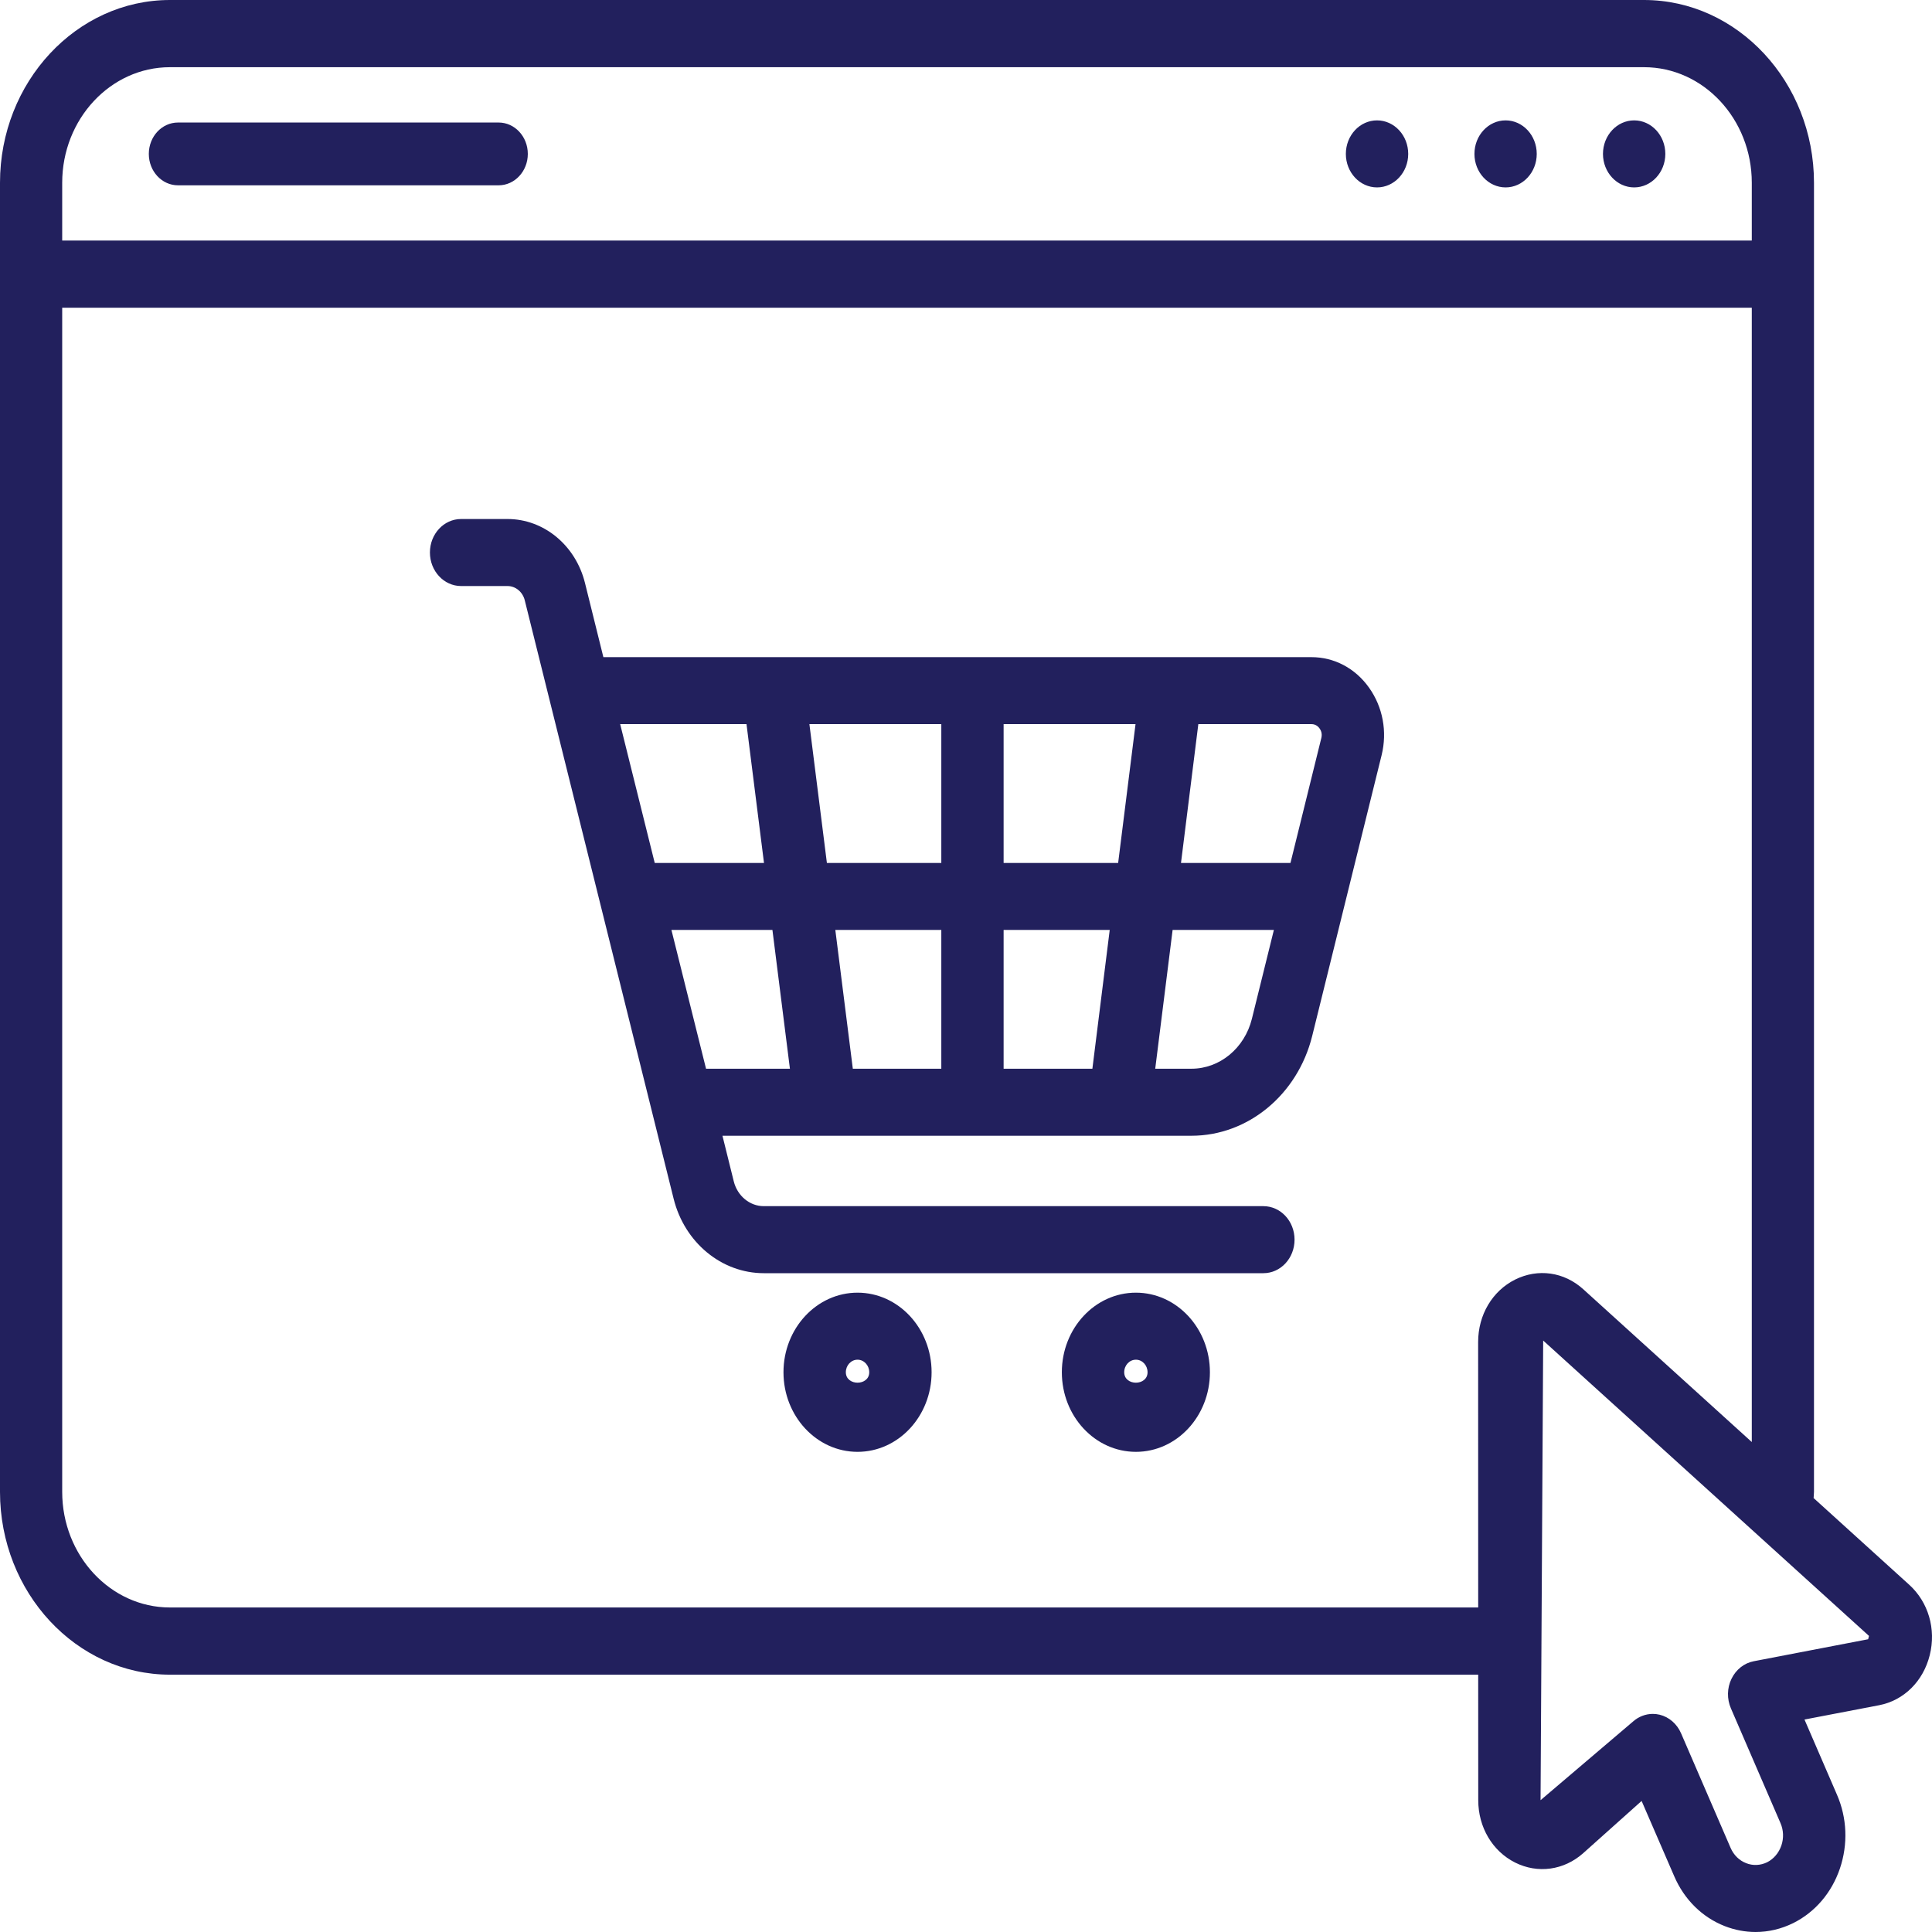 <svg width="36" height="36" viewBox="0 0 36 36" fill="none" xmlns="http://www.w3.org/2000/svg">
<path d="M15.979 27.053C15.218 27.053 14.599 26.389 14.599 25.57C14.599 24.752 15.218 24.087 15.979 24.087C16.74 24.087 17.359 24.752 17.359 25.57C17.359 26.389 16.74 27.053 15.979 27.053ZM15.979 25.336C15.859 25.336 15.761 25.441 15.761 25.57C15.761 25.829 16.197 25.829 16.197 25.57C16.197 25.441 16.099 25.336 15.979 25.336ZM21.166 27.053C20.404 27.053 19.786 26.389 19.786 25.57C19.786 24.752 20.404 24.087 21.166 24.087C21.927 24.087 22.545 24.752 22.545 25.57C22.545 26.389 21.927 27.053 21.166 27.053ZM21.166 25.336C21.045 25.336 20.948 25.441 20.948 25.57C20.948 25.829 21.383 25.829 21.383 25.57C21.383 25.441 21.286 25.336 21.166 25.336ZM25.509 12.812C25.252 12.451 24.861 12.245 24.438 12.245H11.243L10.9 10.862C10.726 10.161 10.133 9.671 9.457 9.671H8.592C8.271 9.671 8.011 9.95 8.011 10.295C8.011 10.64 8.271 10.92 8.592 10.92H9.457C9.607 10.92 9.739 11.029 9.778 11.185L12.552 22.336C12.755 23.153 13.446 23.724 14.232 23.724H23.541C23.863 23.724 24.122 23.445 24.122 23.099C24.122 22.754 23.863 22.475 23.541 22.475H14.232C13.971 22.475 13.741 22.285 13.673 22.014L13.462 21.163H15.384H20.863H22.202C23.253 21.163 24.178 20.399 24.45 19.307L25.744 14.073C25.853 13.633 25.767 13.173 25.509 12.812ZM24.588 13.573C24.61 13.603 24.643 13.666 24.621 13.752L24.046 16.08H22.006L22.329 13.493H24.438C24.519 13.493 24.567 13.543 24.588 13.573ZM20.835 16.08H18.701V13.493H21.159L20.835 16.08ZM17.54 13.493V16.08H15.408L15.082 13.493H17.54ZM13.91 13.493L14.236 16.08H12.2L11.556 13.493H13.91ZM14.393 17.328L14.719 19.914H13.156L12.511 17.328H14.393ZM15.565 17.328H17.54V19.914H15.891L15.565 17.328ZM18.701 19.914V17.328H20.678L20.355 19.914H18.701ZM22.202 19.914H21.526L21.85 17.328H23.737L23.327 18.985C23.191 19.532 22.728 19.914 22.202 19.914ZM9.835 2.868C9.835 2.544 9.591 2.283 9.291 2.283H3.317C3.016 2.283 2.773 2.544 2.773 2.868C2.773 3.191 3.016 3.453 3.317 3.453H9.291C9.591 3.453 9.835 3.191 9.835 2.868ZM26.24 2.868C26.24 3.212 25.98 3.492 25.659 3.492C25.338 3.492 25.078 3.212 25.078 2.868C25.078 2.523 25.338 2.243 25.659 2.243C25.98 2.243 26.24 2.523 26.24 2.868ZM28.055 2.243C27.734 2.243 27.474 2.523 27.474 2.868C27.474 3.212 27.734 3.492 28.055 3.492C28.375 3.492 28.635 3.212 28.635 2.868C28.635 2.523 28.375 2.243 28.055 2.243ZM30.45 2.243C30.13 2.243 29.869 2.523 29.869 2.868C29.869 3.212 30.13 3.492 30.45 3.492C30.771 3.492 31.031 3.212 31.031 2.868C31.031 2.523 30.771 2.243 30.45 2.243ZM35.575 29.529L33.794 27.914C33.795 27.876 33.801 27.838 33.801 27.799V3.405C33.801 1.53 32.377 0 30.634 0H3.167C1.423 0 0 1.53 0 3.405V27.799C0 29.675 1.423 31.205 3.167 31.205H27.544L27.545 33.544C27.545 34.047 27.808 34.493 28.232 34.706C28.653 34.917 29.142 34.851 29.502 34.53L30.589 33.558L31.195 34.957C31.382 35.394 31.718 35.726 32.137 35.89C32.324 35.963 32.52 36 32.712 36C32.953 36 33.193 35.944 33.418 35.832C33.823 35.629 34.131 35.268 34.284 34.817C34.437 34.364 34.418 33.876 34.229 33.441L33.624 32.041L35.016 31.774C35.476 31.685 35.837 31.328 35.958 30.841C36.08 30.356 35.932 29.852 35.575 29.529ZM1.159 3.405C1.159 2.22 2.059 1.252 3.167 1.252H30.634C31.742 1.252 32.642 2.22 32.642 3.405V4.482H1.159V3.405ZM27.543 25.006L27.544 29.953H3.167C2.059 29.953 1.159 28.985 1.159 27.799V5.734H32.642V26.87L29.504 24.025C29.144 23.698 28.657 23.632 28.232 23.843C27.807 24.056 27.543 24.501 27.543 25.006ZM34.81 30.545L32.677 30.955C32.5 30.989 32.347 31.11 32.264 31.282C32.18 31.453 32.177 31.657 32.253 31.833L33.176 33.969C33.234 34.101 33.24 34.251 33.193 34.389C33.145 34.527 33.051 34.638 32.929 34.7C32.804 34.761 32.663 34.768 32.536 34.717C32.407 34.667 32.305 34.566 32.247 34.432L31.324 32.297C31.248 32.122 31.101 31.994 30.925 31.951C30.883 31.941 30.84 31.936 30.798 31.936C30.664 31.936 30.532 31.986 30.427 32.08L28.706 33.544L28.755 24.979L34.826 30.483L34.81 30.545Z" fill="#22205D"/>
</svg>
